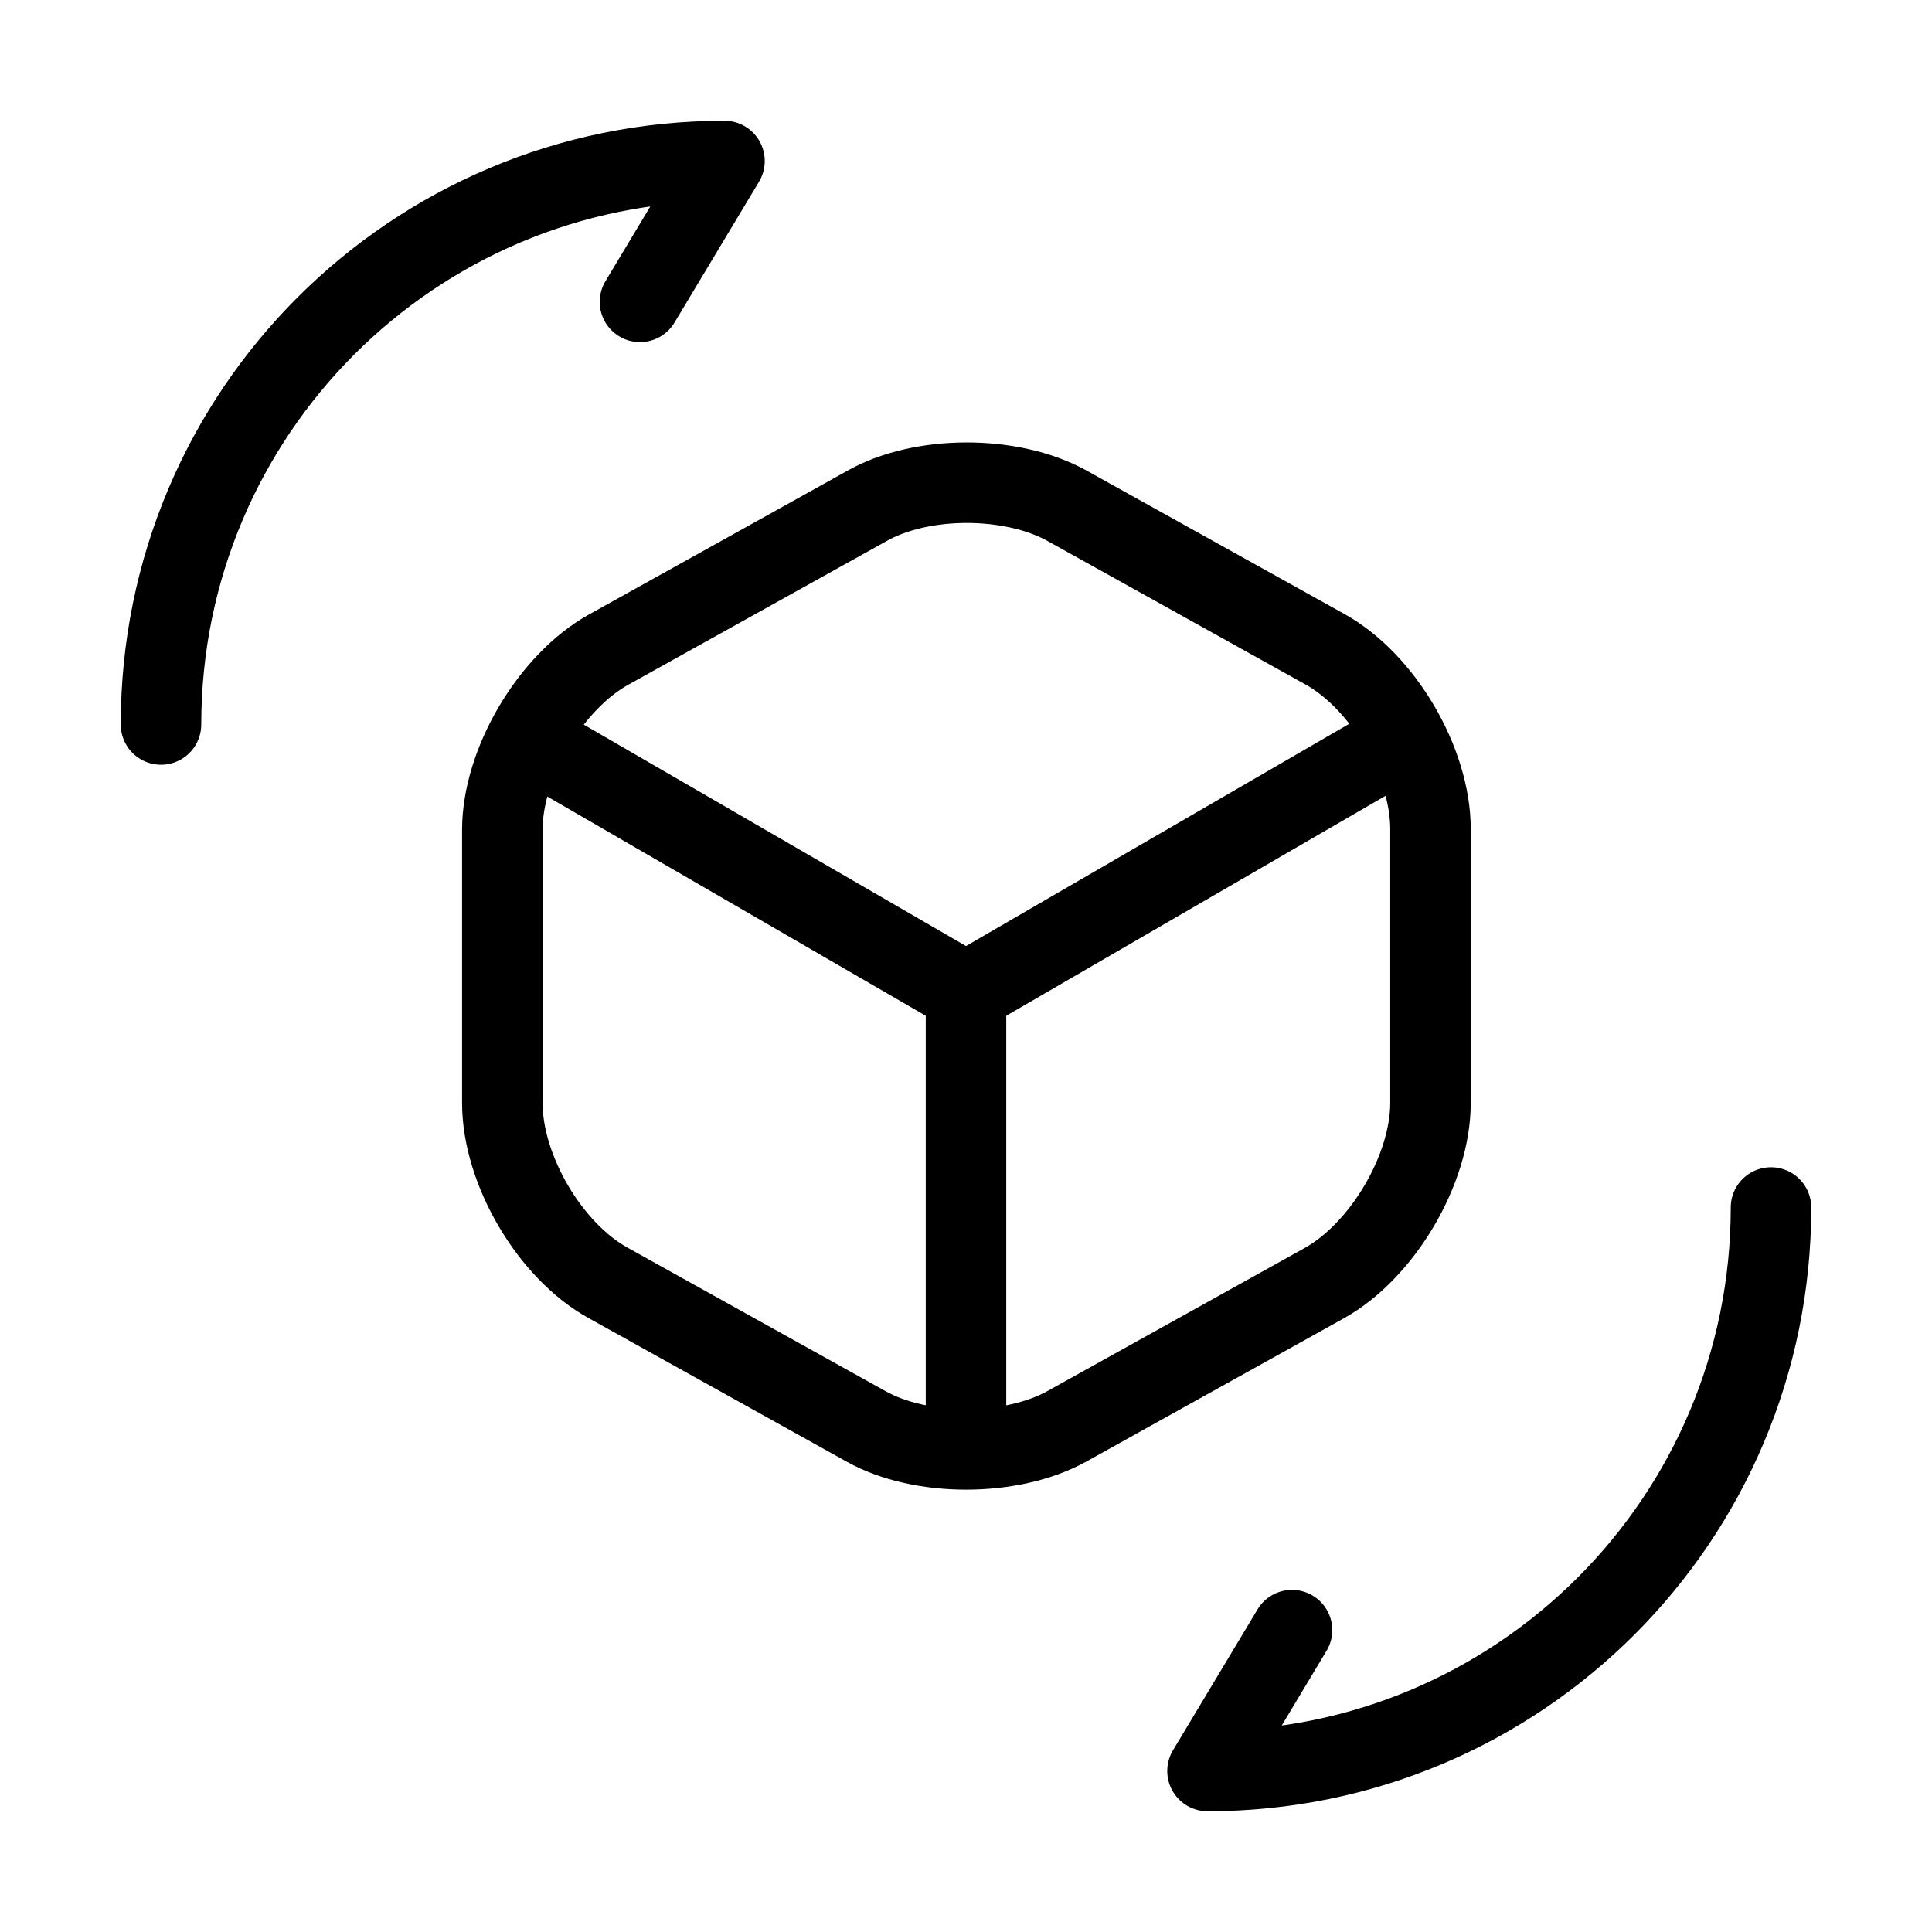 <svg width="36" height="36" viewBox="0 0 36 36" fill="none" xmlns="http://www.w3.org/2000/svg">
<path d="M10.05 13.89L18 18.495L25.89 13.92" stroke="black" stroke-width="1.5" stroke-linecap="round" stroke-linejoin="round"/>
<path d="M18 26.655V18.48" stroke="black" stroke-width="1.5" stroke-linecap="round" stroke-linejoin="round"/>
<path d="M16.14 9.435L11.34 12.105C10.26 12.705 9.36 14.22 9.36 15.465V20.55C9.36 21.795 10.245 23.31 11.34 23.91L16.14 26.58C17.16 27.15 18.84 27.15 19.875 26.58L24.675 23.91C25.755 23.31 26.655 21.795 26.655 20.55V15.45C26.655 14.205 25.77 12.69 24.675 12.09L19.875 9.42C18.84 8.85 17.16 8.85 16.14 9.435Z" stroke="black" stroke-width="1.5" stroke-linecap="round" stroke-linejoin="round"/>
<path d="M33 22.5C33 28.305 28.305 33 22.5 33L24.075 30.375" stroke="black" stroke-width="1.5" stroke-linecap="round" stroke-linejoin="round"/>
<path d="M3 13.5C3 7.695 7.695 3 13.5 3L11.925 5.625" stroke="black" stroke-width="1.5" stroke-linecap="round" stroke-linejoin="round"/>
</svg>
